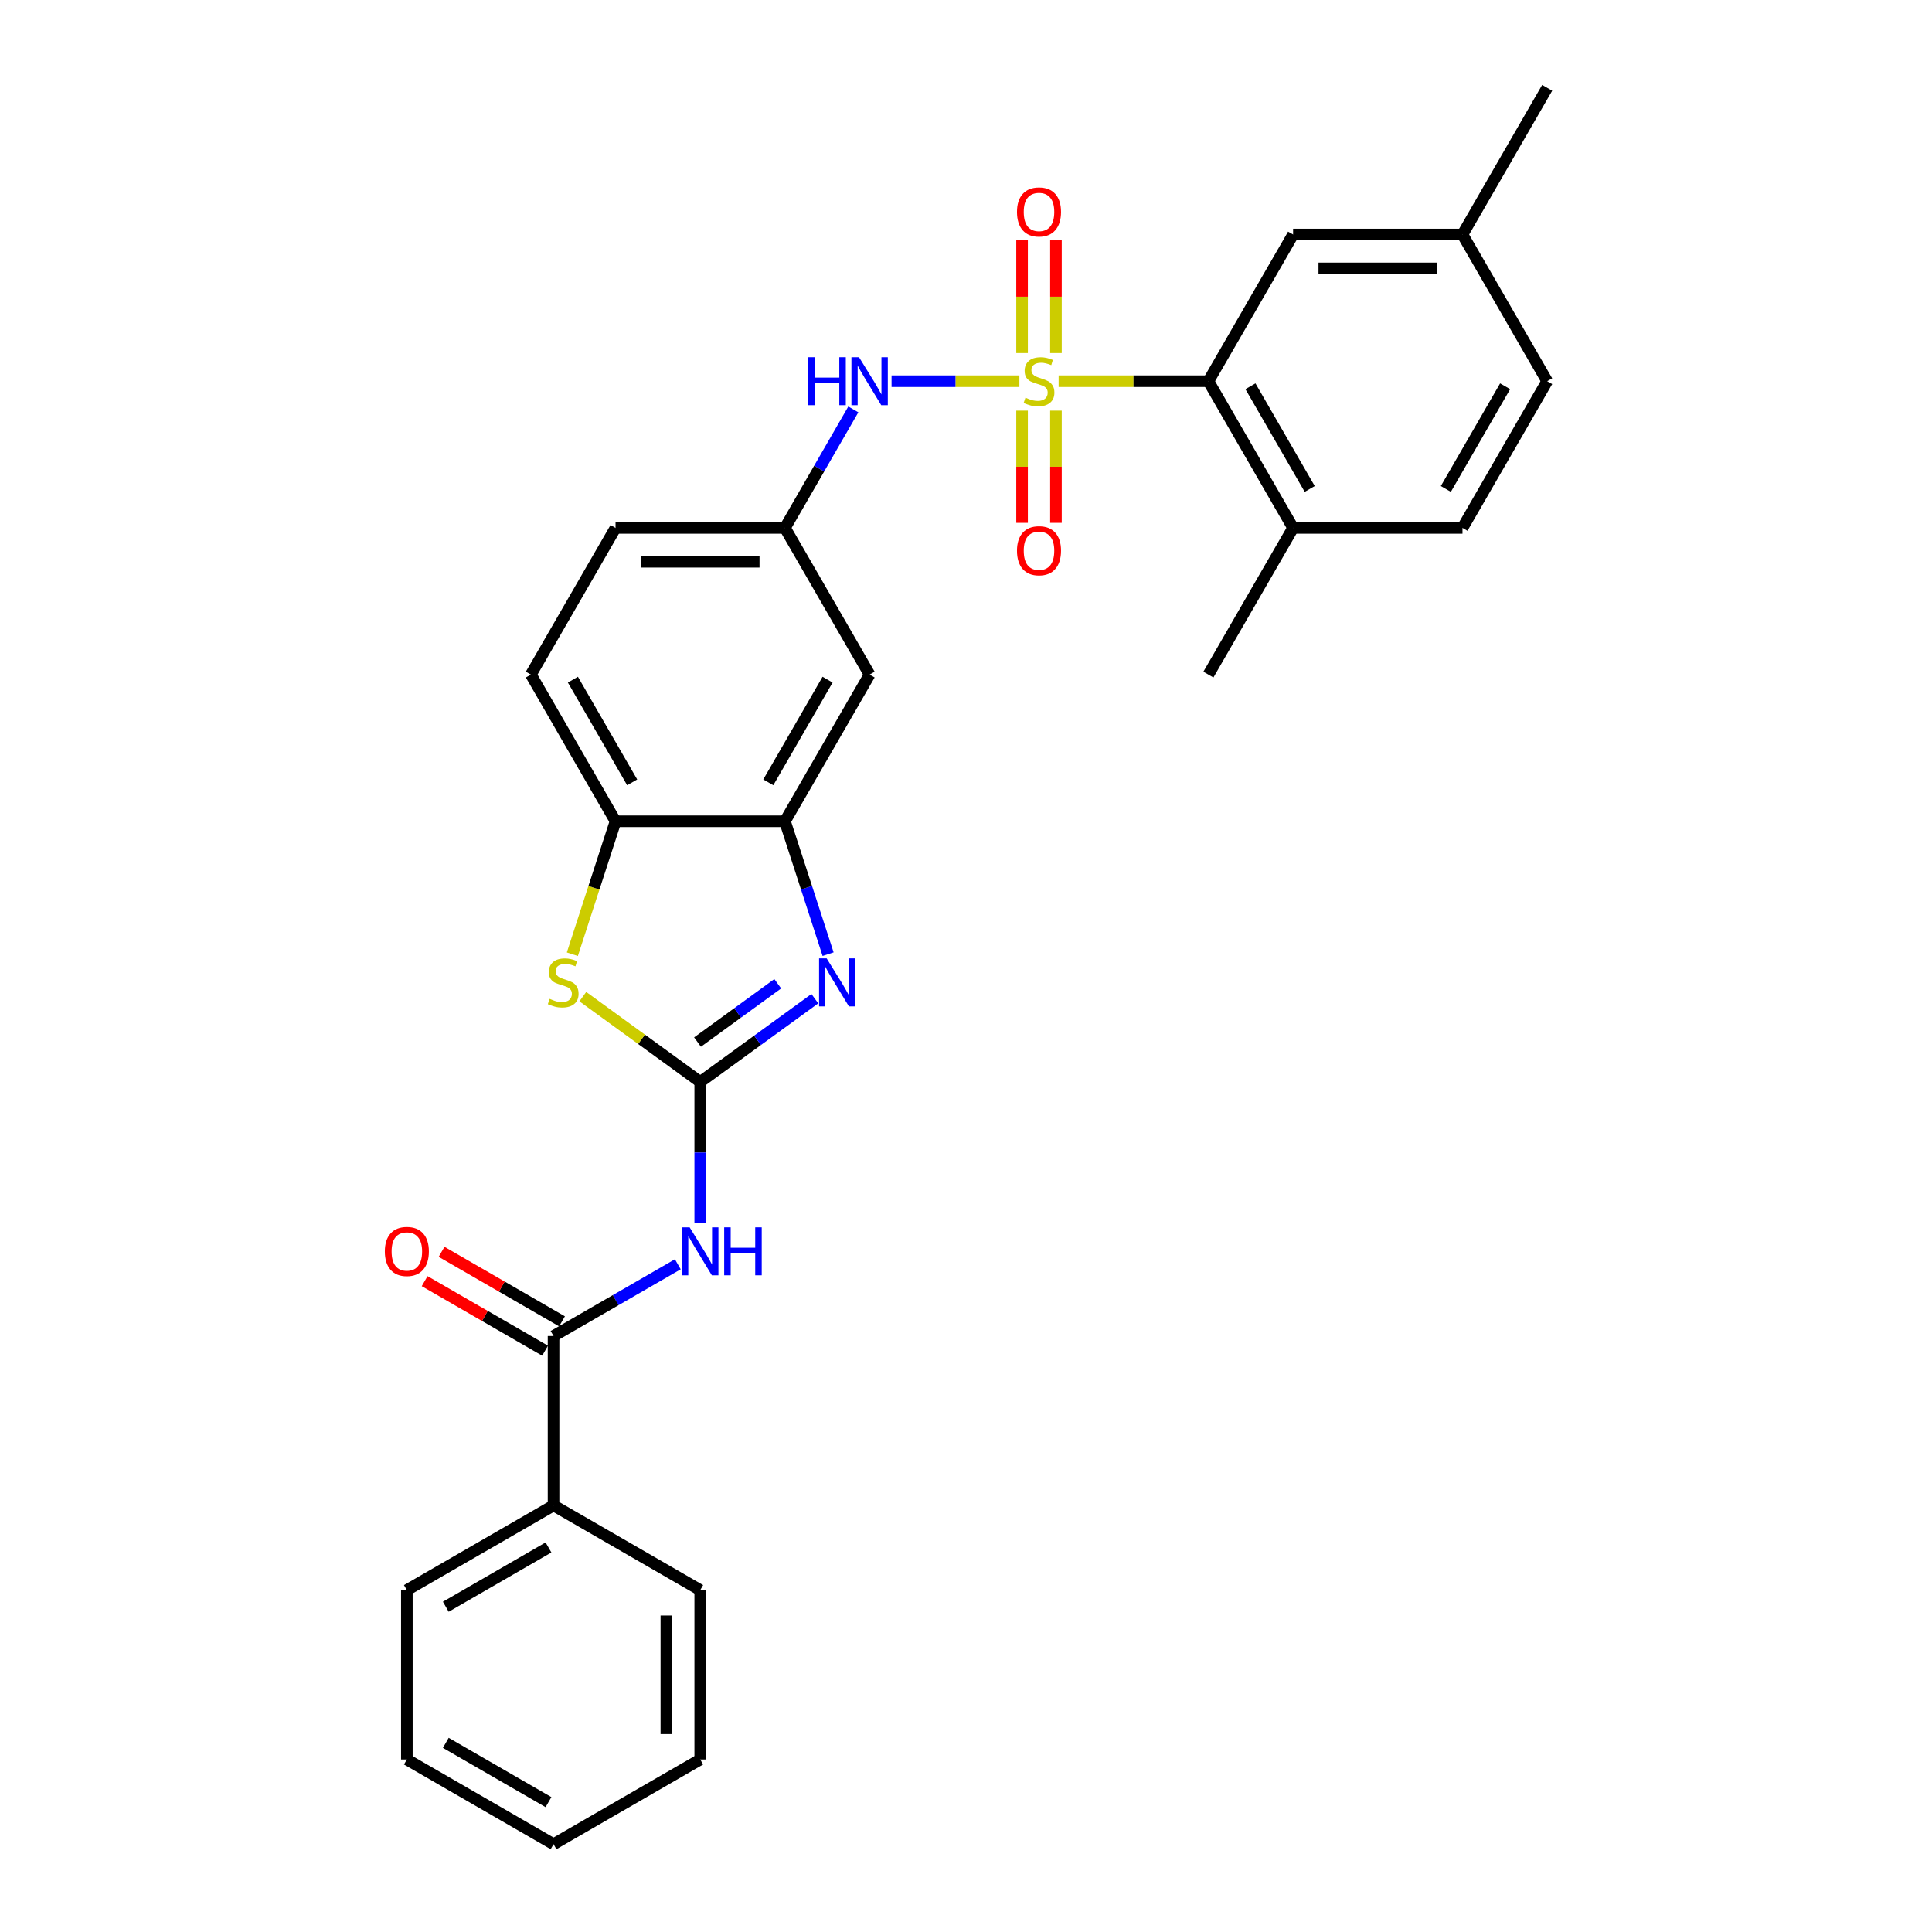 <?xml version='1.0' encoding='iso-8859-1'?>
<svg version='1.1' baseProfile='full'
              xmlns='http://www.w3.org/2000/svg'
                      xmlns:rdkit='http://www.rdkit.org/xml'
                      xmlns:xlink='http://www.w3.org/1999/xlink'
                  xml:space='preserve'
width='1000px' height='1000px' viewBox='0 0 1000 1000'>
<!-- END OF HEADER -->
<rect style='opacity:1.0;fill:#FFFFFF;stroke:none' width='1000' height='1000' x='0' y='0'> </rect>
<path class='bond-4' d='M 547.942,197.311 L 586.703,197.311' style='fill:none;fill-rule:evenodd;stroke:#CCCC00;stroke-width:6px;stroke-linecap:butt;stroke-linejoin:miter;stroke-opacity:1' />
<path class='bond-4' d='M 586.703,197.311 L 625.464,197.311' style='fill:none;fill-rule:evenodd;stroke:#000000;stroke-width:6px;stroke-linecap:butt;stroke-linejoin:miter;stroke-opacity:1' />
<path class='bond-7' d='M 527.637,197.311 L 494.553,197.311' style='fill:none;fill-rule:evenodd;stroke:#CCCC00;stroke-width:6px;stroke-linecap:butt;stroke-linejoin:miter;stroke-opacity:1' />
<path class='bond-7' d='M 494.553,197.311 L 461.47,197.311' style='fill:none;fill-rule:evenodd;stroke:#0000FF;stroke-width:6px;stroke-linecap:butt;stroke-linejoin:miter;stroke-opacity:1' />
<path class='bond-9' d='M 529.022,212.548 L 529.022,241.584' style='fill:none;fill-rule:evenodd;stroke:#CCCC00;stroke-width:6px;stroke-linecap:butt;stroke-linejoin:miter;stroke-opacity:1' />
<path class='bond-9' d='M 529.022,241.584 L 529.022,270.619' style='fill:none;fill-rule:evenodd;stroke:#FF0000;stroke-width:6px;stroke-linecap:butt;stroke-linejoin:miter;stroke-opacity:1' />
<path class='bond-9' d='M 546.557,212.548 L 546.557,241.584' style='fill:none;fill-rule:evenodd;stroke:#CCCC00;stroke-width:6px;stroke-linecap:butt;stroke-linejoin:miter;stroke-opacity:1' />
<path class='bond-9' d='M 546.557,241.584 L 546.557,270.619' style='fill:none;fill-rule:evenodd;stroke:#FF0000;stroke-width:6px;stroke-linecap:butt;stroke-linejoin:miter;stroke-opacity:1' />
<path class='bond-10' d='M 546.557,182.739 L 546.557,153.572' style='fill:none;fill-rule:evenodd;stroke:#CCCC00;stroke-width:6px;stroke-linecap:butt;stroke-linejoin:miter;stroke-opacity:1' />
<path class='bond-10' d='M 546.557,153.572 L 546.557,124.405' style='fill:none;fill-rule:evenodd;stroke:#FF0000;stroke-width:6px;stroke-linecap:butt;stroke-linejoin:miter;stroke-opacity:1' />
<path class='bond-10' d='M 529.022,182.739 L 529.022,153.572' style='fill:none;fill-rule:evenodd;stroke:#CCCC00;stroke-width:6px;stroke-linecap:butt;stroke-linejoin:miter;stroke-opacity:1' />
<path class='bond-10' d='M 529.022,153.572 L 529.022,124.405' style='fill:none;fill-rule:evenodd;stroke:#FF0000;stroke-width:6px;stroke-linecap:butt;stroke-linejoin:miter;stroke-opacity:1' />
<path class='bond-0' d='M 362.441,560.012 L 392.102,538.462' style='fill:none;fill-rule:evenodd;stroke:#000000;stroke-width:6px;stroke-linecap:butt;stroke-linejoin:miter;stroke-opacity:1' />
<path class='bond-0' d='M 392.102,538.462 L 421.763,516.912' style='fill:none;fill-rule:evenodd;stroke:#0000FF;stroke-width:6px;stroke-linecap:butt;stroke-linejoin:miter;stroke-opacity:1' />
<path class='bond-0' d='M 361.033,539.361 L 381.796,524.276' style='fill:none;fill-rule:evenodd;stroke:#000000;stroke-width:6px;stroke-linecap:butt;stroke-linejoin:miter;stroke-opacity:1' />
<path class='bond-0' d='M 381.796,524.276 L 402.558,509.191' style='fill:none;fill-rule:evenodd;stroke:#0000FF;stroke-width:6px;stroke-linecap:butt;stroke-linejoin:miter;stroke-opacity:1' />
<path class='bond-2' d='M 362.441,560.012 L 362.441,596.545' style='fill:none;fill-rule:evenodd;stroke:#000000;stroke-width:6px;stroke-linecap:butt;stroke-linejoin:miter;stroke-opacity:1' />
<path class='bond-2' d='M 362.441,596.545 L 362.441,633.079' style='fill:none;fill-rule:evenodd;stroke:#0000FF;stroke-width:6px;stroke-linecap:butt;stroke-linejoin:miter;stroke-opacity:1' />
<path class='bond-31' d='M 362.441,560.012 L 332.053,537.933' style='fill:none;fill-rule:evenodd;stroke:#000000;stroke-width:6px;stroke-linecap:butt;stroke-linejoin:miter;stroke-opacity:1' />
<path class='bond-31' d='M 332.053,537.933 L 301.664,515.854' style='fill:none;fill-rule:evenodd;stroke:#CCCC00;stroke-width:6px;stroke-linecap:butt;stroke-linejoin:miter;stroke-opacity:1' />
<path class='bond-1' d='M 428.625,493.871 L 417.452,459.483' style='fill:none;fill-rule:evenodd;stroke:#0000FF;stroke-width:6px;stroke-linecap:butt;stroke-linejoin:miter;stroke-opacity:1' />
<path class='bond-1' d='M 417.452,459.483 L 406.279,425.095' style='fill:none;fill-rule:evenodd;stroke:#000000;stroke-width:6px;stroke-linecap:butt;stroke-linejoin:miter;stroke-opacity:1' />
<path class='bond-6' d='M 350.833,654.388 L 318.673,672.955' style='fill:none;fill-rule:evenodd;stroke:#0000FF;stroke-width:6px;stroke-linecap:butt;stroke-linejoin:miter;stroke-opacity:1' />
<path class='bond-6' d='M 318.673,672.955 L 286.513,691.523' style='fill:none;fill-rule:evenodd;stroke:#000000;stroke-width:6px;stroke-linecap:butt;stroke-linejoin:miter;stroke-opacity:1' />
<path class='bond-3' d='M 296.246,493.907 L 307.425,459.501' style='fill:none;fill-rule:evenodd;stroke:#CCCC00;stroke-width:6px;stroke-linecap:butt;stroke-linejoin:miter;stroke-opacity:1' />
<path class='bond-3' d='M 307.425,459.501 L 318.604,425.095' style='fill:none;fill-rule:evenodd;stroke:#000000;stroke-width:6px;stroke-linecap:butt;stroke-linejoin:miter;stroke-opacity:1' />
<path class='bond-13' d='M 625.464,197.311 L 669.301,273.239' style='fill:none;fill-rule:evenodd;stroke:#000000;stroke-width:6px;stroke-linecap:butt;stroke-linejoin:miter;stroke-opacity:1' />
<path class='bond-13' d='M 647.225,199.932 L 677.911,253.082' style='fill:none;fill-rule:evenodd;stroke:#000000;stroke-width:6px;stroke-linecap:butt;stroke-linejoin:miter;stroke-opacity:1' />
<path class='bond-14' d='M 625.464,197.311 L 669.301,121.383' style='fill:none;fill-rule:evenodd;stroke:#000000;stroke-width:6px;stroke-linecap:butt;stroke-linejoin:miter;stroke-opacity:1' />
<path class='bond-5' d='M 406.279,425.095 L 450.116,349.167' style='fill:none;fill-rule:evenodd;stroke:#000000;stroke-width:6px;stroke-linecap:butt;stroke-linejoin:miter;stroke-opacity:1' />
<path class='bond-5' d='M 397.668,404.938 L 428.354,351.789' style='fill:none;fill-rule:evenodd;stroke:#000000;stroke-width:6px;stroke-linecap:butt;stroke-linejoin:miter;stroke-opacity:1' />
<path class='bond-30' d='M 406.279,425.095 L 318.604,425.095' style='fill:none;fill-rule:evenodd;stroke:#000000;stroke-width:6px;stroke-linecap:butt;stroke-linejoin:miter;stroke-opacity:1' />
<path class='bond-15' d='M 290.897,683.93 L 259.728,665.934' style='fill:none;fill-rule:evenodd;stroke:#000000;stroke-width:6px;stroke-linecap:butt;stroke-linejoin:miter;stroke-opacity:1' />
<path class='bond-15' d='M 259.728,665.934 L 228.558,647.939' style='fill:none;fill-rule:evenodd;stroke:#FF0000;stroke-width:6px;stroke-linecap:butt;stroke-linejoin:miter;stroke-opacity:1' />
<path class='bond-15' d='M 282.13,699.116 L 250.96,681.12' style='fill:none;fill-rule:evenodd;stroke:#000000;stroke-width:6px;stroke-linecap:butt;stroke-linejoin:miter;stroke-opacity:1' />
<path class='bond-15' d='M 250.96,681.12 L 219.791,663.125' style='fill:none;fill-rule:evenodd;stroke:#FF0000;stroke-width:6px;stroke-linecap:butt;stroke-linejoin:miter;stroke-opacity:1' />
<path class='bond-16' d='M 286.513,691.523 L 286.513,779.197' style='fill:none;fill-rule:evenodd;stroke:#000000;stroke-width:6px;stroke-linecap:butt;stroke-linejoin:miter;stroke-opacity:1' />
<path class='bond-12' d='M 441.683,211.917 L 423.981,242.578' style='fill:none;fill-rule:evenodd;stroke:#0000FF;stroke-width:6px;stroke-linecap:butt;stroke-linejoin:miter;stroke-opacity:1' />
<path class='bond-12' d='M 423.981,242.578 L 406.279,273.239' style='fill:none;fill-rule:evenodd;stroke:#000000;stroke-width:6px;stroke-linecap:butt;stroke-linejoin:miter;stroke-opacity:1' />
<path class='bond-8' d='M 318.604,425.095 L 274.767,349.167' style='fill:none;fill-rule:evenodd;stroke:#000000;stroke-width:6px;stroke-linecap:butt;stroke-linejoin:miter;stroke-opacity:1' />
<path class='bond-8' d='M 327.214,404.938 L 296.528,351.789' style='fill:none;fill-rule:evenodd;stroke:#000000;stroke-width:6px;stroke-linecap:butt;stroke-linejoin:miter;stroke-opacity:1' />
<path class='bond-11' d='M 450.116,349.167 L 406.279,273.239' style='fill:none;fill-rule:evenodd;stroke:#000000;stroke-width:6px;stroke-linecap:butt;stroke-linejoin:miter;stroke-opacity:1' />
<path class='bond-19' d='M 406.279,273.239 L 318.604,273.239' style='fill:none;fill-rule:evenodd;stroke:#000000;stroke-width:6px;stroke-linecap:butt;stroke-linejoin:miter;stroke-opacity:1' />
<path class='bond-19' d='M 393.127,290.774 L 331.755,290.774' style='fill:none;fill-rule:evenodd;stroke:#000000;stroke-width:6px;stroke-linecap:butt;stroke-linejoin:miter;stroke-opacity:1' />
<path class='bond-18' d='M 669.301,273.239 L 756.975,273.239' style='fill:none;fill-rule:evenodd;stroke:#000000;stroke-width:6px;stroke-linecap:butt;stroke-linejoin:miter;stroke-opacity:1' />
<path class='bond-22' d='M 669.301,273.239 L 625.464,349.167' style='fill:none;fill-rule:evenodd;stroke:#000000;stroke-width:6px;stroke-linecap:butt;stroke-linejoin:miter;stroke-opacity:1' />
<path class='bond-20' d='M 669.301,121.383 L 756.975,121.383' style='fill:none;fill-rule:evenodd;stroke:#000000;stroke-width:6px;stroke-linecap:butt;stroke-linejoin:miter;stroke-opacity:1' />
<path class='bond-20' d='M 682.452,138.917 L 743.824,138.917' style='fill:none;fill-rule:evenodd;stroke:#000000;stroke-width:6px;stroke-linecap:butt;stroke-linejoin:miter;stroke-opacity:1' />
<path class='bond-23' d='M 286.513,779.197 L 210.585,823.034' style='fill:none;fill-rule:evenodd;stroke:#000000;stroke-width:6px;stroke-linecap:butt;stroke-linejoin:miter;stroke-opacity:1' />
<path class='bond-23' d='M 283.892,800.958 L 230.742,831.644' style='fill:none;fill-rule:evenodd;stroke:#000000;stroke-width:6px;stroke-linecap:butt;stroke-linejoin:miter;stroke-opacity:1' />
<path class='bond-24' d='M 286.513,779.197 L 362.441,823.034' style='fill:none;fill-rule:evenodd;stroke:#000000;stroke-width:6px;stroke-linecap:butt;stroke-linejoin:miter;stroke-opacity:1' />
<path class='bond-17' d='M 274.767,349.167 L 318.604,273.239' style='fill:none;fill-rule:evenodd;stroke:#000000;stroke-width:6px;stroke-linecap:butt;stroke-linejoin:miter;stroke-opacity:1' />
<path class='bond-29' d='M 756.975,273.239 L 800.812,197.311' style='fill:none;fill-rule:evenodd;stroke:#000000;stroke-width:6px;stroke-linecap:butt;stroke-linejoin:miter;stroke-opacity:1' />
<path class='bond-29' d='M 748.365,253.082 L 779.051,199.932' style='fill:none;fill-rule:evenodd;stroke:#000000;stroke-width:6px;stroke-linecap:butt;stroke-linejoin:miter;stroke-opacity:1' />
<path class='bond-21' d='M 756.975,121.383 L 800.812,197.311' style='fill:none;fill-rule:evenodd;stroke:#000000;stroke-width:6px;stroke-linecap:butt;stroke-linejoin:miter;stroke-opacity:1' />
<path class='bond-25' d='M 756.975,121.383 L 800.812,45.455' style='fill:none;fill-rule:evenodd;stroke:#000000;stroke-width:6px;stroke-linecap:butt;stroke-linejoin:miter;stroke-opacity:1' />
<path class='bond-27' d='M 210.585,823.034 L 210.585,910.708' style='fill:none;fill-rule:evenodd;stroke:#000000;stroke-width:6px;stroke-linecap:butt;stroke-linejoin:miter;stroke-opacity:1' />
<path class='bond-26' d='M 362.441,823.034 L 362.441,910.708' style='fill:none;fill-rule:evenodd;stroke:#000000;stroke-width:6px;stroke-linecap:butt;stroke-linejoin:miter;stroke-opacity:1' />
<path class='bond-26' d='M 344.907,836.185 L 344.907,897.557' style='fill:none;fill-rule:evenodd;stroke:#000000;stroke-width:6px;stroke-linecap:butt;stroke-linejoin:miter;stroke-opacity:1' />
<path class='bond-28' d='M 362.441,910.708 L 286.513,954.545' style='fill:none;fill-rule:evenodd;stroke:#000000;stroke-width:6px;stroke-linecap:butt;stroke-linejoin:miter;stroke-opacity:1' />
<path class='bond-32' d='M 210.585,910.708 L 286.513,954.545' style='fill:none;fill-rule:evenodd;stroke:#000000;stroke-width:6px;stroke-linecap:butt;stroke-linejoin:miter;stroke-opacity:1' />
<path class='bond-32' d='M 230.742,902.098 L 283.892,932.784' style='fill:none;fill-rule:evenodd;stroke:#000000;stroke-width:6px;stroke-linecap:butt;stroke-linejoin:miter;stroke-opacity:1' />
<path  class='atom-0' d='M 530.776 205.833
Q 531.056 205.938, 532.214 206.429
Q 533.371 206.92, 534.634 207.235
Q 535.931 207.516, 537.194 207.516
Q 539.543 207.516, 540.911 206.394
Q 542.279 205.236, 542.279 203.237
Q 542.279 201.87, 541.577 201.028
Q 540.911 200.186, 539.859 199.73
Q 538.807 199.275, 537.053 198.749
Q 534.844 198.082, 533.511 197.451
Q 532.214 196.82, 531.267 195.487
Q 530.355 194.154, 530.355 191.91
Q 530.355 188.789, 532.459 186.86
Q 534.598 184.931, 538.807 184.931
Q 541.683 184.931, 544.944 186.299
L 544.137 188.999
Q 541.156 187.772, 538.912 187.772
Q 536.492 187.772, 535.16 188.789
Q 533.827 189.771, 533.862 191.489
Q 533.862 192.822, 534.528 193.628
Q 535.23 194.435, 536.212 194.891
Q 537.229 195.347, 538.912 195.873
Q 541.156 196.574, 542.489 197.276
Q 543.822 197.977, 544.769 199.415
Q 545.751 200.818, 545.751 203.237
Q 545.751 206.674, 543.436 208.533
Q 541.156 210.357, 537.334 210.357
Q 535.125 210.357, 533.441 209.866
Q 531.793 209.41, 529.829 208.603
L 530.776 205.833
' fill='#CCCC00'/>
<path  class='atom-2' d='M 427.883 496.063
L 436.019 509.214
Q 436.826 510.512, 438.123 512.862
Q 439.421 515.211, 439.491 515.352
L 439.491 496.063
L 442.788 496.063
L 442.788 520.893
L 439.386 520.893
L 430.653 506.514
Q 429.636 504.831, 428.549 502.902
Q 427.497 500.973, 427.182 500.377
L 427.182 520.893
L 423.955 520.893
L 423.955 496.063
L 427.883 496.063
' fill='#0000FF'/>
<path  class='atom-3' d='M 356.953 635.271
L 365.089 648.422
Q 365.896 649.72, 367.193 652.07
Q 368.491 654.419, 368.561 654.559
L 368.561 635.271
L 371.858 635.271
L 371.858 660.1
L 368.456 660.1
L 359.724 645.722
Q 358.707 644.039, 357.619 642.11
Q 356.567 640.181, 356.252 639.585
L 356.252 660.1
L 353.025 660.1
L 353.025 635.271
L 356.953 635.271
' fill='#0000FF'/>
<path  class='atom-3' d='M 374.839 635.271
L 378.205 635.271
L 378.205 645.827
L 390.9 645.827
L 390.9 635.271
L 394.267 635.271
L 394.267 660.1
L 390.9 660.1
L 390.9 648.633
L 378.205 648.633
L 378.205 660.1
L 374.839 660.1
L 374.839 635.271
' fill='#0000FF'/>
<path  class='atom-4' d='M 284.498 517
Q 284.778 517.105, 285.935 517.596
Q 287.093 518.087, 288.355 518.403
Q 289.653 518.683, 290.915 518.683
Q 293.265 518.683, 294.633 517.561
Q 296 516.404, 296 514.405
Q 296 513.037, 295.299 512.195
Q 294.633 511.354, 293.581 510.898
Q 292.529 510.442, 290.775 509.916
Q 288.566 509.25, 287.233 508.618
Q 285.935 507.987, 284.989 506.654
Q 284.077 505.322, 284.077 503.077
Q 284.077 499.956, 286.181 498.027
Q 288.32 496.098, 292.529 496.098
Q 295.404 496.098, 298.666 497.466
L 297.859 500.167
Q 294.878 498.939, 292.634 498.939
Q 290.214 498.939, 288.881 499.956
Q 287.549 500.938, 287.584 502.656
Q 287.584 503.989, 288.25 504.796
Q 288.951 505.602, 289.933 506.058
Q 290.95 506.514, 292.634 507.04
Q 294.878 507.742, 296.211 508.443
Q 297.544 509.144, 298.49 510.582
Q 299.472 511.985, 299.472 514.405
Q 299.472 517.842, 297.158 519.7
Q 294.878 521.524, 291.056 521.524
Q 288.846 521.524, 287.163 521.033
Q 285.515 520.577, 283.551 519.77
L 284.498 517
' fill='#CCCC00'/>
<path  class='atom-8' d='M 418.36 184.896
L 421.727 184.896
L 421.727 195.452
L 434.422 195.452
L 434.422 184.896
L 437.789 184.896
L 437.789 209.725
L 434.422 209.725
L 434.422 198.258
L 421.727 198.258
L 421.727 209.725
L 418.36 209.725
L 418.36 184.896
' fill='#0000FF'/>
<path  class='atom-8' d='M 444.627 184.896
L 452.763 198.047
Q 453.57 199.345, 454.868 201.694
Q 456.165 204.044, 456.235 204.184
L 456.235 184.896
L 459.532 184.896
L 459.532 209.725
L 456.13 209.725
L 447.398 195.347
Q 446.381 193.663, 445.294 191.735
Q 444.241 189.806, 443.926 189.21
L 443.926 209.725
L 440.699 209.725
L 440.699 184.896
L 444.627 184.896
' fill='#0000FF'/>
<path  class='atom-10' d='M 526.392 285.055
Q 526.392 279.093, 529.338 275.762
Q 532.284 272.43, 537.79 272.43
Q 543.296 272.43, 546.242 275.762
Q 549.187 279.093, 549.187 285.055
Q 549.187 291.087, 546.207 294.524
Q 543.226 297.926, 537.79 297.926
Q 532.319 297.926, 529.338 294.524
Q 526.392 291.122, 526.392 285.055
M 537.79 295.12
Q 541.577 295.12, 543.611 292.595
Q 545.68 290.035, 545.68 285.055
Q 545.68 280.18, 543.611 277.725
Q 541.577 275.236, 537.79 275.236
Q 534.002 275.236, 531.933 277.69
Q 529.899 280.145, 529.899 285.055
Q 529.899 290.07, 531.933 292.595
Q 534.002 295.12, 537.79 295.12
' fill='#FF0000'/>
<path  class='atom-11' d='M 526.392 109.707
Q 526.392 103.745, 529.338 100.413
Q 532.284 97.082, 537.79 97.082
Q 543.296 97.082, 546.242 100.413
Q 549.187 103.745, 549.187 109.707
Q 549.187 115.739, 546.207 119.175
Q 543.226 122.577, 537.79 122.577
Q 532.319 122.577, 529.338 119.175
Q 526.392 115.774, 526.392 109.707
M 537.79 119.772
Q 541.577 119.772, 543.611 117.247
Q 545.68 114.687, 545.68 109.707
Q 545.68 104.832, 543.611 102.377
Q 541.577 99.887, 537.79 99.887
Q 534.002 99.887, 531.933 102.342
Q 529.899 104.797, 529.899 109.707
Q 529.899 114.722, 531.933 117.247
Q 534.002 119.772, 537.79 119.772
' fill='#FF0000'/>
<path  class='atom-16' d='M 199.188 647.756
Q 199.188 641.794, 202.133 638.462
Q 205.079 635.131, 210.585 635.131
Q 216.091 635.131, 219.037 638.462
Q 221.983 641.794, 221.983 647.756
Q 221.983 653.788, 219.002 657.225
Q 216.021 660.627, 210.585 660.627
Q 205.114 660.627, 202.133 657.225
Q 199.188 653.823, 199.188 647.756
M 210.585 657.821
Q 214.373 657.821, 216.407 655.296
Q 218.476 652.736, 218.476 647.756
Q 218.476 642.881, 216.407 640.426
Q 214.373 637.936, 210.585 637.936
Q 206.798 637.936, 204.729 640.391
Q 202.695 642.846, 202.695 647.756
Q 202.695 652.771, 204.729 655.296
Q 206.798 657.821, 210.585 657.821
' fill='#FF0000'/>
</svg>
